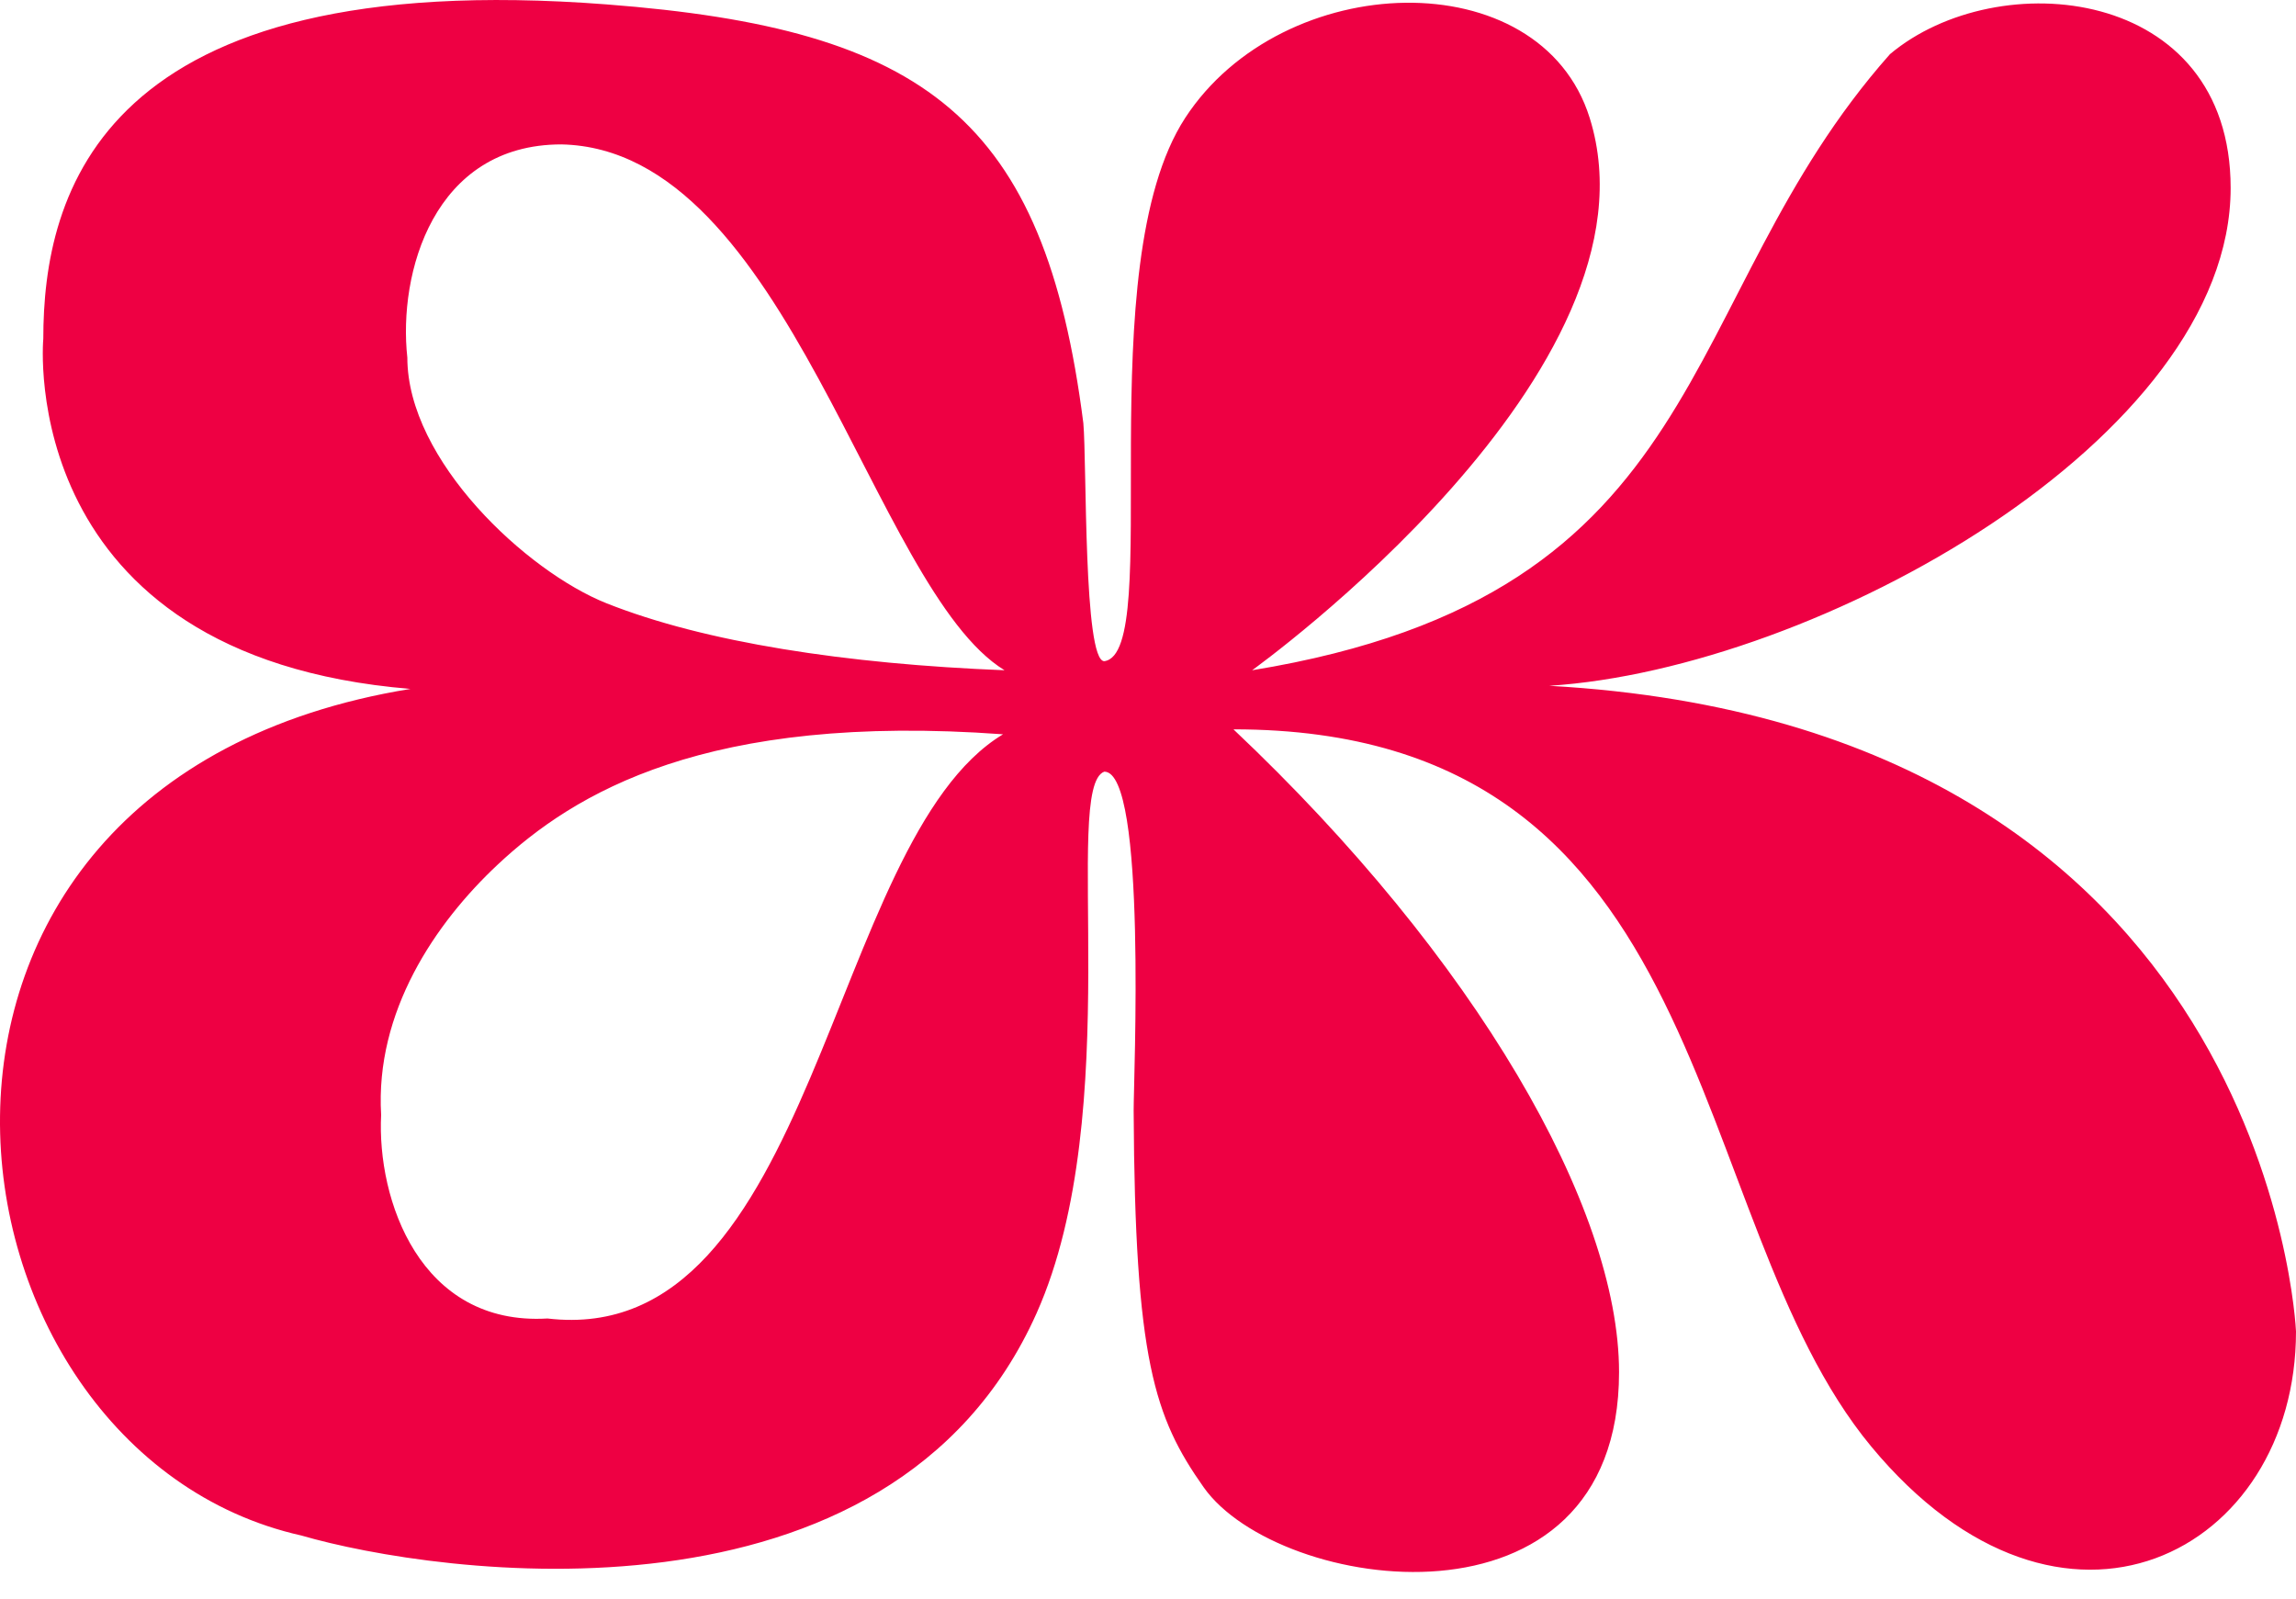 <?xml version="1.0" encoding="utf-8"?>
<svg xmlns="http://www.w3.org/2000/svg" fill="none" height="100%" overflow="visible" preserveAspectRatio="none" style="display: block;" viewBox="0 0 56 39" width="100%">
<path d="M1.056 8.265C1.056 4.736 2.423 -0.84 14.792 0.107C22.568 0.702 25.474 2.877 26.423 10.32C26.509 11.281 26.423 16.126 26.934 16.126C28.409 15.928 26.534 6.519 28.907 2.876C31.28 -0.766 37.569 -0.972 38.773 2.876C40.703 9.043 30.599 16.304 30.539 16.347C41.922 14.488 40.746 7.354 46.097 1.321C48.715 -0.88 54.406 -0.348 54.406 4.584C54.406 10.707 44.312 16.308 37.786 16.726C55.33 17.709 55.995 32.37 56 32.473C56 37.861 50.303 40.903 45.641 35.281C40.979 29.658 41.998 17.788 30.084 17.788C35.998 23.372 39.489 29.444 39.489 33.466C39.489 40.068 31.18 38.854 29.358 36.274C28.153 34.566 27.68 33.161 27.65 27.091C27.647 26.345 27.978 18.821 26.934 18.82C25.892 19.201 27.485 27.092 25.284 32.025C21.712 40.031 10.614 38.399 7.35 37.45C-1.794 35.401 -3.991 19.079 10.011 16.802C0.373 16.008 1.05 8.327 1.056 8.265ZM24.464 17.909C17.216 17.378 14 19.345 12.136 21.09C10.611 22.518 9.147 24.681 9.296 27.191C9.19 29.25 10.238 32.343 13.354 32.157C19.915 32.928 20.177 20.489 24.464 17.909ZM13.692 3.522C10.57 3.522 9.708 6.671 9.935 8.72C9.935 11.235 12.851 13.941 14.792 14.713C17.182 15.664 20.631 16.195 24.501 16.347C21.276 14.374 19.232 3.636 13.692 3.522Z" fill="#EE0043" id="EK Logo"/>
</svg>